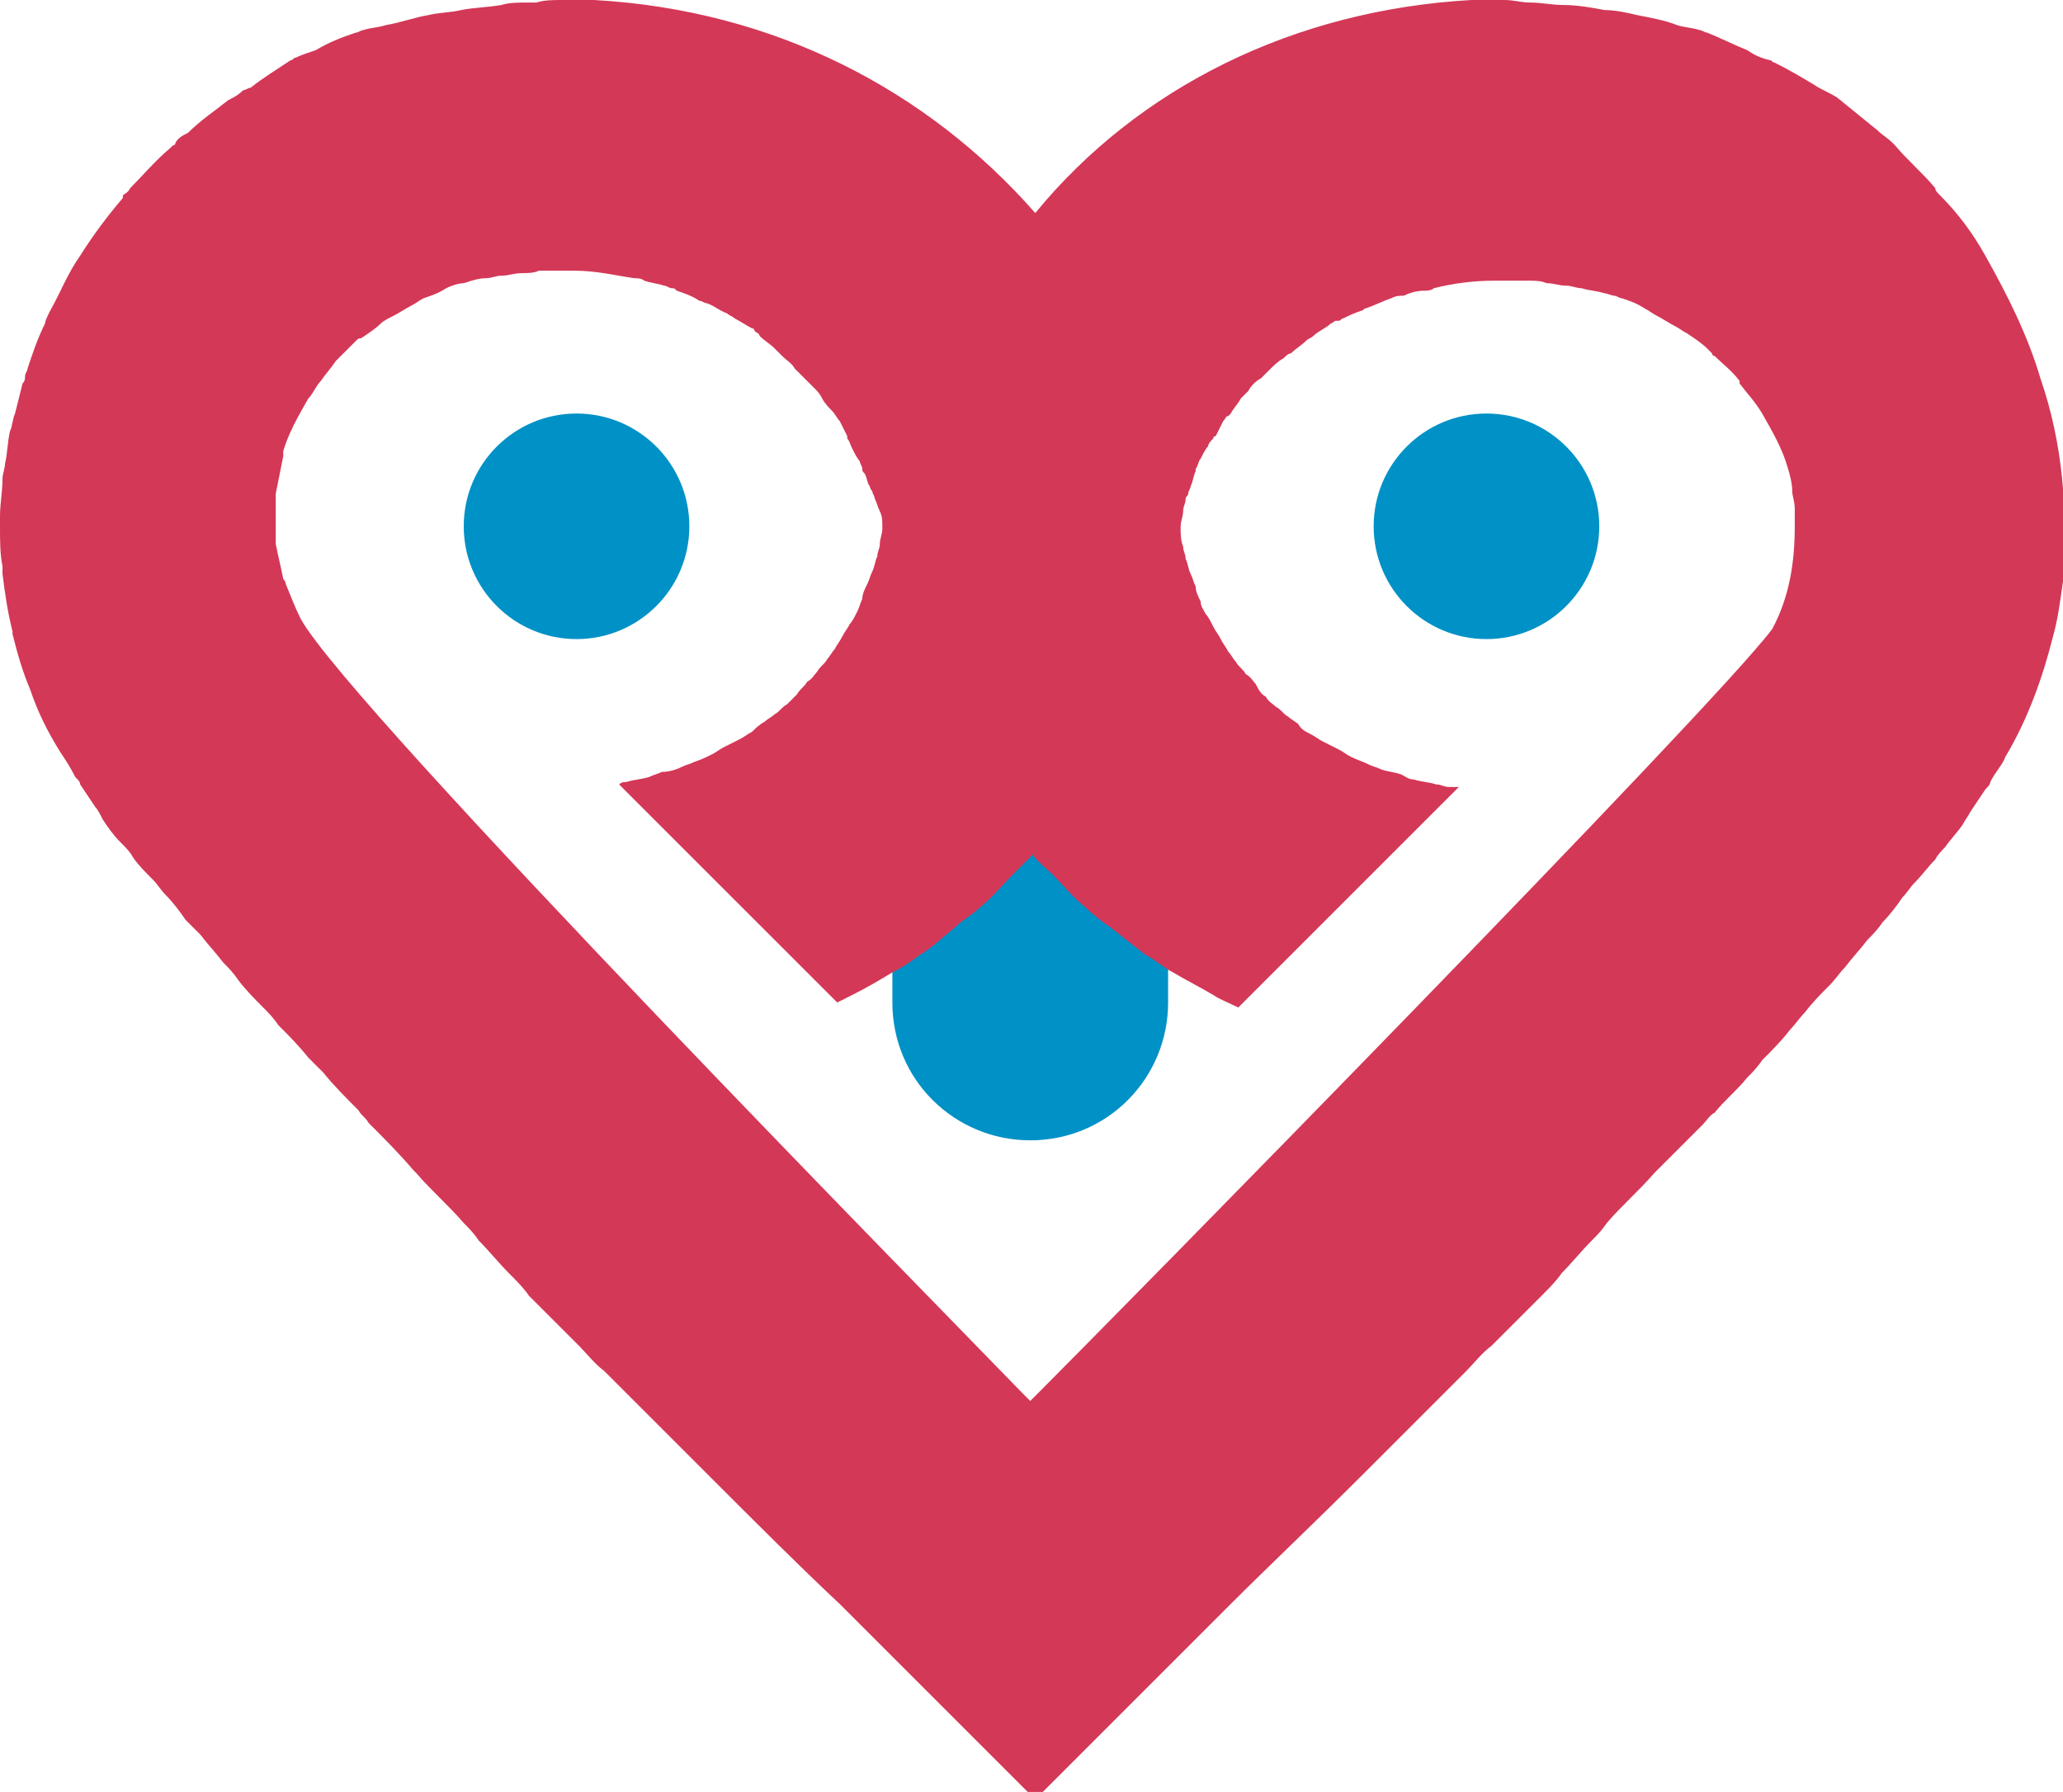 <?xml version="1.0" encoding="UTF-8"?> <!-- Generator: Adobe Illustrator 23.0.3, SVG Export Plug-In . SVG Version: 6.00 Build 0) --> <svg xmlns="http://www.w3.org/2000/svg" xmlns:xlink="http://www.w3.org/1999/xlink" version="1.1" id="Capa_1" x="0px" y="0px" viewBox="0 0 82.3 71.5" style="enable-background:new 0 0 82.3 71.5;" xml:space="preserve"> <style type="text/css"> .st0{fill:#0091C6;} .st1{fill:#D43857;} </style> <g> <g> <path class="st0" d="M35.6,40c0,3.1,2.5,5.5,5.5,5.5c3.1,0,5.5-2.5,5.5-5.5v-3l-5.2-6l-5.8,6V40z"></path> <path class="st1" d="M81.4,15.1c-0.5-1.7-1.3-3.3-2.2-4.9c-0.5-0.9-1.1-1.7-1.8-2.4c-0.1-0.1-0.2-0.2-0.2-0.3 c-0.5-0.6-1.1-1.1-1.6-1.7c0,0-0.1-0.1-0.1-0.1c-0.2-0.2-0.4-0.3-0.6-0.5c-0.5-0.4-1.1-0.9-1.6-1.3c-0.3-0.2-0.6-0.3-0.9-0.5 c-0.5-0.3-1-0.6-1.6-0.9c0,0,0,0,0,0c-0.1,0-0.1-0.1-0.2-0.1C70.2,2.3,70,2.2,69.7,2c-0.5-0.2-1.1-0.5-1.6-0.7c0,0,0,0,0,0 c-0.1,0-0.2-0.1-0.3-0.1c-0.3-0.1-0.6-0.1-0.9-0.2c-0.5-0.2-1.1-0.3-1.6-0.4c-0.4-0.1-0.9-0.2-1.3-0.2c-0.5-0.1-1.1-0.2-1.6-0.2 c-0.5,0-0.9-0.1-1.4-0.1c-0.3,0-0.6-0.1-1-0.1c-0.4,0-0.9,0-1.3,0c-7.1,0.4-13.3,3.5-17.4,8.5C37,3.6,30.9,0.4,23.7,0 c-0.4,0-0.9,0-1.3,0c-0.3,0-0.7,0-1,0.1c-0.1,0-0.2,0-0.3,0c-0.4,0-0.8,0-1.1,0.1c0,0,0,0,0,0c-0.6,0.1-1.1,0.1-1.6,0.2 c-0.4,0.1-0.9,0.1-1.3,0.2C16.5,0.7,16,0.9,15.4,1c-0.3,0.1-0.6,0.1-0.9,0.2c-0.1,0-0.2,0.1-0.3,0.1c0,0,0,0,0,0 c-0.6,0.2-1.1,0.4-1.6,0.7c-0.3,0.1-0.6,0.2-0.8,0.3c-0.1,0-0.1,0.1-0.2,0.1c0,0,0,0,0,0C11,2.8,10.5,3.1,10,3.5c0,0,0,0,0,0 C9.9,3.5,9.8,3.6,9.7,3.6C9.5,3.8,9.3,3.9,9.1,4C8.6,4.4,8,4.8,7.5,5.3C7.3,5.4,7.1,5.5,7,5.7c0,0,0,0.1-0.1,0.1 c0,0-0.1,0.1-0.1,0.1C6.2,6.4,5.7,7,5.2,7.5c0,0,0,0,0,0C5.1,7.7,5,7.7,4.9,7.8c0,0,0,0,0,0.1c-0.6,0.7-1.2,1.5-1.7,2.3 c-0.5,0.7-0.8,1.5-1.2,2.2c-0.1,0.2-0.2,0.4-0.2,0.5c-0.3,0.6-0.5,1.2-0.7,1.8c0,0.1-0.1,0.2-0.1,0.3c0,0.1,0,0.2-0.1,0.3 c-0.1,0.4-0.2,0.8-0.3,1.2c-0.1,0.2-0.1,0.5-0.2,0.7c-0.1,0.4-0.1,0.9-0.2,1.3c0,0.2-0.1,0.4-0.1,0.6c0,0.5-0.1,1-0.1,1.5 c0,0.1,0,0.2,0,0.3c0,0,0,0.1,0,0.1c0,0.6,0,1.1,0.1,1.6c0,0.1,0,0.1,0,0.2c0,0,0,0,0,0.1c0.1,0.8,0.2,1.5,0.4,2.3 c0,0,0,0.1,0,0.1c0.2,0.8,0.4,1.5,0.7,2.2c0.3,0.9,0.7,1.7,1.2,2.5c0.2,0.3,0.4,0.6,0.6,1c0.1,0.1,0.2,0.2,0.2,0.3 c0.2,0.3,0.4,0.6,0.6,0.9c0.1,0.1,0.2,0.3,0.3,0.5c0.2,0.3,0.4,0.6,0.7,0.9C5,33.8,5.2,34,5.3,34.2c0.2,0.3,0.5,0.6,0.8,0.9 c0.2,0.2,0.3,0.4,0.5,0.6c0.3,0.3,0.6,0.7,0.8,1c0.2,0.2,0.4,0.4,0.6,0.6c0.3,0.4,0.6,0.7,0.9,1.1c0.2,0.2,0.4,0.4,0.6,0.7 c0.3,0.4,0.7,0.8,1,1.1c0.2,0.2,0.4,0.4,0.6,0.7c0.4,0.4,0.8,0.8,1.2,1.3c0.2,0.2,0.4,0.4,0.6,0.6c0.4,0.5,0.9,1,1.4,1.5 c0.1,0.2,0.3,0.3,0.4,0.5c0.6,0.6,1.2,1.2,1.8,1.9c0,0,0.1,0.1,0.1,0.1c0.6,0.7,1.3,1.3,1.9,2c0.2,0.2,0.4,0.4,0.6,0.7 c0.4,0.4,0.8,0.9,1.2,1.3c0.3,0.3,0.6,0.6,0.8,0.9c0.4,0.4,0.7,0.7,1.1,1.1c0.3,0.3,0.6,0.6,0.9,0.9c0.3,0.3,0.6,0.7,1,1 c0.3,0.3,0.6,0.6,1,1c0.2,0.2,0.3,0.3,0.5,0.5l0,0c0.9,0.9,1.8,1.8,2.7,2.7c1.9,1.9,3.7,3.7,5.2,5.1l0,0l7.8,7.8l0,0l0,0l7.8-7.8 l0,0c1.5-1.5,3.3-3.2,5.2-5.1c0.9-0.9,1.8-1.8,2.7-2.7l0,0c0.2-0.2,0.3-0.3,0.5-0.5c0.3-0.3,0.6-0.6,1-1c0.3-0.3,0.6-0.7,1-1 c0.3-0.3,0.6-0.6,0.9-0.9c0.4-0.4,0.7-0.7,1.1-1.1c0.3-0.3,0.6-0.6,0.8-0.9c0.4-0.4,0.8-0.9,1.2-1.3c0.2-0.2,0.4-0.4,0.6-0.7 c0.6-0.7,1.3-1.3,1.9-2c0,0,0.1-0.1,0.1-0.1c0.6-0.6,1.2-1.2,1.8-1.8c0.2-0.2,0.3-0.4,0.5-0.5c0.4-0.5,0.9-0.9,1.3-1.4 c0.2-0.2,0.4-0.4,0.6-0.7c0.4-0.4,0.8-0.8,1.1-1.2c0.2-0.2,0.4-0.5,0.6-0.7c0.3-0.4,0.7-0.8,1-1.1c0.2-0.2,0.4-0.5,0.6-0.7 c0.3-0.4,0.6-0.7,0.9-1.1c0.2-0.2,0.4-0.4,0.6-0.7c0.3-0.3,0.6-0.7,0.8-1c0.2-0.2,0.3-0.4,0.5-0.6c0.3-0.3,0.5-0.6,0.8-0.9 c0.1-0.2,0.3-0.4,0.4-0.5c0.2-0.3,0.5-0.6,0.7-0.9c0.1-0.2,0.2-0.3,0.3-0.5c0.2-0.3,0.4-0.6,0.6-0.9c0.1-0.1,0.2-0.2,0.2-0.3 c0.2-0.4,0.5-0.7,0.6-1c0.9-1.5,1.5-3.2,1.9-4.8c0.2-0.7,0.3-1.5,0.4-2.2C82.5,20.4,82.3,17.7,81.4,15.1z M41.4,55.6L41.4,55.6 l-0.3,0.3l-0.3-0.3v0C38,52.7,14,28.3,12,24.7c-0.2-0.4-0.4-0.9-0.6-1.4c0-0.1-0.1-0.2-0.1-0.2c-0.1-0.5-0.2-0.9-0.3-1.4 c0-0.1,0-0.2,0-0.3c0-0.5,0-1,0-1.5c0-0.1,0-0.1,0-0.2c0.1-0.5,0.2-1,0.3-1.5c0-0.1,0-0.1,0-0.2c0.2-0.7,0.6-1.4,1-2.1 c0.2-0.2,0.3-0.5,0.5-0.7c0.2-0.3,0.4-0.5,0.6-0.8c0.2-0.2,0.3-0.3,0.5-0.5c0.1-0.1,0.2-0.2,0.3-0.3c0.1-0.1,0.1-0.1,0.2-0.1 c0.3-0.2,0.6-0.4,0.8-0.6c0.1-0.1,0.3-0.2,0.5-0.3c0.2-0.1,0.5-0.3,0.7-0.4c0.2-0.1,0.3-0.2,0.5-0.3c0.3-0.1,0.6-0.2,0.9-0.4 c0.2-0.1,0.5-0.2,0.7-0.2c0.3-0.1,0.6-0.2,0.9-0.2c0.2,0,0.4-0.1,0.6-0.1c0.3,0,0.5-0.1,0.8-0.1c0.2,0,0.5,0,0.7-0.1 c0.3,0,0.6,0,0.9,0c0.2,0,0.3,0,0.5,0c0,0,0,0,0,0c0.9,0,1.7,0.2,2.4,0.3c0.1,0,0.3,0,0.4,0.1c0.3,0.1,0.5,0.1,0.8,0.2 c0.1,0,0.2,0.1,0.3,0.1c0.1,0,0.1,0,0.2,0.1c0.3,0.1,0.6,0.2,0.9,0.4c0,0,0,0,0,0c0.1,0,0.2,0.1,0.3,0.1c0.3,0.1,0.5,0.3,0.8,0.4 c0.1,0.1,0.2,0.1,0.3,0.2c0.2,0.1,0.5,0.3,0.7,0.4c0,0,0.1,0,0.1,0.1c0.1,0.1,0.2,0.1,0.2,0.2c0.2,0.2,0.4,0.3,0.6,0.5 c0.1,0.1,0.2,0.2,0.3,0.3c0.2,0.2,0.4,0.3,0.5,0.5c0.1,0.1,0.2,0.2,0.3,0.3c0,0,0,0,0,0c0.2,0.2,0.3,0.3,0.5,0.5 c0.1,0.1,0.2,0.2,0.3,0.4c0.1,0.2,0.3,0.4,0.4,0.5c0.1,0.1,0.2,0.3,0.3,0.4c0,0,0,0,0,0c0.1,0.2,0.2,0.4,0.3,0.6c0,0,0,0,0,0.1 c0.1,0.1,0.1,0.2,0.2,0.4c0.1,0.2,0.2,0.4,0.3,0.5c0,0.1,0.1,0.2,0.1,0.3c0,0.1,0,0.1,0.1,0.2c0.1,0.2,0.1,0.4,0.2,0.5 c0,0.1,0.1,0.2,0.1,0.2c0,0.1,0.1,0.2,0.1,0.3c0.1,0.2,0.1,0.3,0.2,0.5c0.1,0.2,0.1,0.4,0.1,0.6c0,0,0,0,0,0c0,0,0,0,0,0.1 c0,0.2-0.1,0.4-0.1,0.6c0,0.2-0.1,0.3-0.1,0.5c-0.1,0.2-0.1,0.4-0.2,0.6c-0.1,0.2-0.1,0.3-0.2,0.5c-0.1,0.2-0.2,0.4-0.2,0.6 c-0.1,0.2-0.1,0.3-0.2,0.5c-0.1,0.2-0.2,0.4-0.3,0.5c-0.1,0.2-0.2,0.3-0.3,0.5c-0.1,0.2-0.2,0.3-0.3,0.5c0,0,0,0,0,0 c-0.1,0.1-0.2,0.3-0.3,0.4c-0.1,0.2-0.3,0.3-0.4,0.5c-0.1,0.1-0.2,0.3-0.4,0.4c-0.1,0.2-0.3,0.3-0.4,0.5c-0.1,0.1-0.3,0.3-0.4,0.4 c-0.2,0.1-0.3,0.3-0.5,0.4c-0.1,0.1-0.3,0.2-0.4,0.3c-0.2,0.1-0.4,0.3-0.5,0.4c-0.2,0.1-0.3,0.2-0.5,0.3c-0.2,0.1-0.4,0.2-0.6,0.3 c-0.2,0.1-0.3,0.2-0.5,0.3c-0.2,0.1-0.4,0.2-0.7,0.3c-0.2,0.1-0.3,0.1-0.5,0.2c-0.2,0.1-0.5,0.2-0.8,0.2c-0.2,0.1-0.3,0.1-0.5,0.2 c-0.3,0.1-0.6,0.1-0.9,0.2c-0.1,0-0.2,0-0.3,0.1l8.7,8.7c0.2-0.1,0.4-0.2,0.6-0.3c0.6-0.3,1.1-0.6,1.6-0.9 c0.4-0.2,0.7-0.4,1.1-0.7c0.5-0.3,0.9-0.7,1.4-1.1c0.3-0.3,0.7-0.5,1-0.8c0.5-0.4,0.9-0.9,1.3-1.3c0.3-0.3,0.5-0.5,0.8-0.8 c0.2,0.3,0.5,0.5,0.8,0.8c0.4,0.4,0.8,0.9,1.3,1.3c0.3,0.3,0.7,0.6,1,0.8c0.5,0.4,0.9,0.7,1.4,1.1c0.4,0.2,0.7,0.5,1.1,0.7 c0.5,0.3,1.1,0.6,1.6,0.9c0.3,0.2,0.6,0.3,1,0.5l8.8-8.8c-0.1,0-0.3,0-0.4,0c-0.2,0-0.3-0.1-0.5-0.1c-0.3-0.1-0.6-0.1-0.9-0.2 c-0.2,0-0.3-0.1-0.5-0.2c-0.3-0.1-0.5-0.1-0.8-0.2c-0.2-0.1-0.3-0.1-0.5-0.2c-0.2-0.1-0.5-0.2-0.7-0.3c-0.2-0.1-0.3-0.2-0.5-0.3 c-0.2-0.1-0.4-0.2-0.6-0.3c-0.2-0.1-0.3-0.2-0.5-0.3c-0.2-0.1-0.4-0.2-0.5-0.4c-0.1-0.1-0.3-0.2-0.4-0.3c-0.2-0.1-0.3-0.3-0.5-0.4 c-0.1-0.1-0.3-0.2-0.4-0.4c-0.2-0.1-0.3-0.3-0.4-0.5c-0.1-0.1-0.2-0.3-0.4-0.4c-0.1-0.2-0.3-0.3-0.4-0.5c-0.1-0.1-0.2-0.3-0.3-0.4 c0,0,0,0,0,0c-0.1-0.2-0.2-0.3-0.3-0.5c-0.1-0.2-0.2-0.3-0.3-0.5c-0.1-0.2-0.2-0.4-0.3-0.5c-0.1-0.2-0.2-0.3-0.2-0.5 c-0.1-0.2-0.2-0.4-0.2-0.6c-0.1-0.2-0.1-0.3-0.2-0.5c-0.1-0.2-0.1-0.4-0.2-0.6c0-0.2-0.1-0.3-0.1-0.5c-0.1-0.2-0.1-0.6-0.1-0.6 c0,0,0,0,0,0c0,0,0-0.1,0-0.2c0-0.2,0.1-0.4,0.1-0.6c0-0.2,0.1-0.3,0.1-0.5c0-0.1,0.1-0.1,0.1-0.2c0-0.1,0.1-0.2,0.1-0.3 c0.1-0.2,0.1-0.4,0.2-0.6c0,0,0-0.1,0-0.1c0.1-0.1,0.1-0.3,0.2-0.4c0.1-0.2,0.2-0.4,0.3-0.5c0-0.1,0.1-0.2,0.2-0.3 c0,0,0-0.1,0.1-0.1c0.1-0.2,0.2-0.4,0.3-0.6c0.1-0.1,0.1-0.2,0.2-0.2c0,0,0.1-0.1,0.1-0.1c0.1-0.2,0.3-0.4,0.4-0.6c0,0,0,0,0,0 c0.1-0.1,0.2-0.2,0.3-0.3c0.1-0.2,0.3-0.4,0.5-0.5c0,0,0.1-0.1,0.1-0.1c0.1-0.1,0.1-0.1,0.2-0.2c0.2-0.2,0.4-0.4,0.6-0.5 c0.1-0.1,0.2-0.2,0.3-0.2c0.2-0.2,0.4-0.3,0.6-0.5c0.1-0.1,0.2-0.1,0.3-0.2c0.2-0.2,0.5-0.3,0.7-0.5c0.1,0,0.1-0.1,0.2-0.1 c0,0,0,0,0.1,0c0.1,0,0.1-0.1,0.2-0.1c0.2-0.1,0.4-0.2,0.7-0.3c0.1,0,0.1-0.1,0.2-0.1c0.3-0.1,0.7-0.3,1-0.4c0,0,0,0,0,0 c0,0,0,0,0,0c0.2-0.1,0.3-0.1,0.5-0.1c0.2-0.1,0.5-0.2,0.8-0.2c0.1,0,0.3,0,0.4-0.1c0.8-0.2,1.6-0.3,2.4-0.3c0,0,0,0,0,0 c0.2,0,0.3,0,0.5,0c0.3,0,0.6,0,0.9,0c0.2,0,0.5,0,0.7,0.1c0.3,0,0.5,0.1,0.8,0.1c0.2,0,0.4,0.1,0.6,0.1c0.3,0.1,0.6,0.1,0.9,0.2 c0.1,0,0.3,0.1,0.4,0.1c0.1,0,0.2,0.1,0.3,0.1c0.3,0.1,0.6,0.2,0.9,0.4c0.2,0.1,0.3,0.2,0.5,0.3c0.2,0.1,0.5,0.3,0.7,0.4 c0.2,0.1,0.3,0.2,0.5,0.3c0.3,0.2,0.6,0.4,0.8,0.6c0.1,0.1,0.1,0.1,0.2,0.2c0,0,0,0.1,0.1,0.1c0.3,0.3,0.7,0.6,1,1c0,0,0,0,0,0.1 c0.3,0.4,0.6,0.7,0.9,1.2c0.4,0.7,0.8,1.4,1,2.1c0.1,0.3,0.2,0.7,0.2,1c0,0.2,0.1,0.4,0.1,0.7c0,0.2,0,0.5,0,0.7 c0,1.4-0.2,2.8-0.9,4.1C68.3,28.3,44.3,52.7,41.4,55.6z"></path> <g> <circle class="st0" cx="23" cy="21" r="4.5"></circle> <circle class="st0" cx="59.3" cy="21" r="4.5"></circle> </g> </g> </g> </svg> 